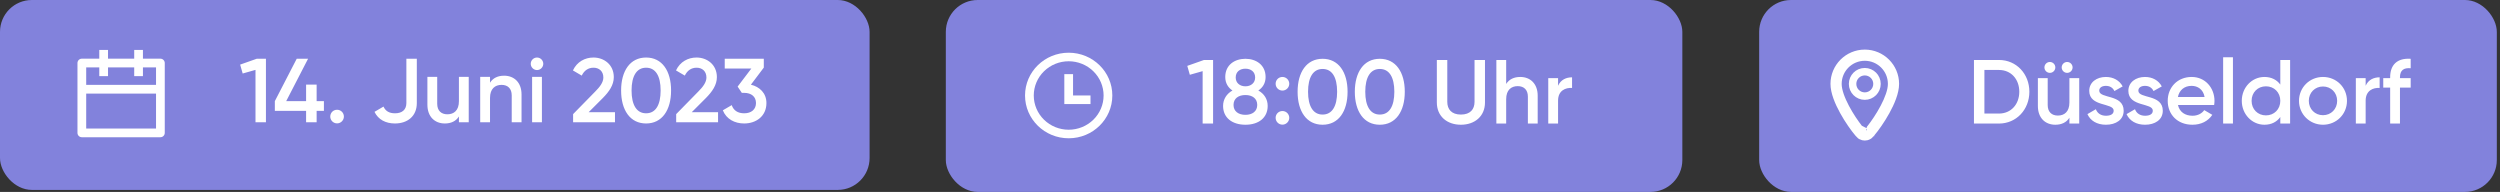 <?xml version="1.0" encoding="UTF-8"?> <svg xmlns="http://www.w3.org/2000/svg" width="482" height="37" viewBox="0 0 482 37" fill="none"><rect x="0" y="0" width="482" height="37" fill="#333333" stroke="none"/><rect width="167.656" height="36.615" rx="6.141" fill="#8282DC"></rect><path d="M27.558 11.313H30.924C31.147 11.313 31.361 11.401 31.519 11.559C31.677 11.717 31.766 11.931 31.766 12.154V25.618C31.766 25.841 31.677 26.055 31.519 26.213C31.361 26.371 31.147 26.459 30.924 26.459H15.777C15.554 26.459 15.34 26.371 15.182 26.213C15.025 26.055 14.936 25.841 14.936 25.618V12.154C14.936 11.931 15.025 11.717 15.182 11.559C15.34 11.401 15.554 11.313 15.777 11.313H19.143V9.63H20.826V11.313H25.875V9.63H27.558V11.313ZM25.875 12.996H20.826V14.679H19.143V12.996H16.619V16.361H30.083V12.996H27.558V14.679H25.875V12.996ZM30.083 18.044H16.619V24.776H30.083V18.044Z" fill="white"></path><path d="M49.522 11.319H51.273V23.578H49.259V13.473L46.789 14.173L46.299 12.457L49.522 11.319ZM62.448 19.497V21.371H61.047V23.578H59.015V21.371H52.99V19.497L57.211 11.319H59.4L55.18 19.497H59.015V16.31H61.047V19.497H62.448ZM64.989 23.788C64.253 23.788 63.675 23.193 63.675 22.475C63.675 21.739 64.253 21.161 64.989 21.161C65.707 21.161 66.302 21.739 66.302 22.475C66.302 23.193 65.707 23.788 64.989 23.788ZM76.143 23.806C74.356 23.806 72.92 23.053 72.202 21.564L73.936 20.548C74.339 21.424 75.039 21.844 76.16 21.844C77.561 21.844 78.349 21.126 78.349 19.865V11.319H80.363V19.865C80.363 22.475 78.489 23.806 76.143 23.806ZM88.48 14.821H90.371V23.578H88.48V22.457C87.902 23.368 86.956 23.806 85.766 23.806C83.804 23.806 82.403 22.475 82.403 20.198V14.821H84.294V20.005C84.294 21.336 85.065 22.037 86.256 22.037C87.499 22.037 88.48 21.301 88.48 19.515V14.821ZM97.189 14.594C99.151 14.594 100.552 15.925 100.552 18.201V23.578H98.66V18.394C98.66 17.063 97.89 16.363 96.699 16.363C95.456 16.363 94.475 17.098 94.475 18.884V23.578H92.583V14.821H94.475V15.942C95.053 15.031 95.998 14.594 97.189 14.594ZM103.534 13.508C102.869 13.508 102.326 12.947 102.326 12.299C102.326 11.634 102.869 11.091 103.534 11.091C104.2 11.091 104.743 11.634 104.743 12.299C104.743 12.947 104.2 13.508 103.534 13.508ZM102.589 23.578V14.821H104.48V23.578H102.589ZM110.494 23.578V22.002L114.767 17.641C115.643 16.765 116.326 15.872 116.326 14.944C116.326 13.718 115.485 13.053 114.435 13.053C113.419 13.053 112.631 13.595 112.158 14.576L110.459 13.578C111.247 11.897 112.788 11.091 114.417 11.091C116.431 11.091 118.34 12.44 118.34 14.874C118.34 16.398 117.429 17.676 116.256 18.867L113.489 21.634H118.568V23.578H110.494ZM124.567 23.806C121.484 23.806 119.751 21.231 119.751 17.448C119.751 13.665 121.484 11.091 124.567 11.091C127.649 11.091 129.383 13.665 129.383 17.448C129.383 21.231 127.649 23.806 124.567 23.806ZM124.567 21.844C126.388 21.844 127.369 20.268 127.369 17.448C127.369 14.629 126.388 13.053 124.567 13.053C122.763 13.053 121.765 14.629 121.765 17.448C121.765 20.268 122.763 21.844 124.567 21.844ZM130.368 23.578V22.002L134.641 17.641C135.517 16.765 136.2 15.872 136.2 14.944C136.2 13.718 135.359 13.053 134.308 13.053C133.293 13.053 132.505 13.595 132.032 14.576L130.333 13.578C131.121 11.897 132.662 11.091 134.291 11.091C136.305 11.091 138.214 12.44 138.214 14.874C138.214 16.398 137.303 17.676 136.13 18.867L133.363 21.634H138.442V23.578H130.368ZM144.773 16.328C146.455 16.73 147.768 17.956 147.768 19.865C147.768 22.44 145.737 23.806 143.477 23.806C141.673 23.806 140.045 22.983 139.362 21.266L141.078 20.268C141.428 21.301 142.251 21.844 143.477 21.844C144.861 21.844 145.754 21.091 145.754 19.865C145.754 18.639 144.861 17.904 143.477 17.904H143.022L142.216 16.695L144.861 13.21H139.729V11.319H147.26V13.035L144.773 16.328Z" fill="white"></path><rect x="182.354" width="142" height="37" rx="6.141" fill="#8282DC"></rect><path d="M206.042 26.661C201.395 26.661 197.627 22.968 197.627 18.412C197.627 13.855 201.395 10.162 206.042 10.162C210.69 10.162 214.457 13.855 214.457 18.412C214.457 22.968 210.69 26.661 206.042 26.661ZM206.042 25.011C207.827 25.011 209.54 24.316 210.802 23.078C212.065 21.841 212.774 20.162 212.774 18.412C212.774 16.661 212.065 14.982 210.802 13.745C209.54 12.507 207.827 11.812 206.042 11.812C204.257 11.812 202.544 12.507 201.282 13.745C200.019 14.982 199.31 16.661 199.31 18.412C199.31 20.162 200.019 21.841 201.282 23.078C202.544 24.316 204.257 25.011 206.042 25.011ZM206.884 18.412H210.25V20.061H205.201V14.287H206.884V18.412Z" fill="white"></path><path d="M232.131 11.562H233.882V23.822H231.868V13.716L229.399 14.417L228.908 12.701L232.131 11.562ZM242.605 17.447C243.743 18.077 244.409 19.128 244.409 20.424C244.409 22.701 242.675 24.049 240.118 24.049C237.561 24.049 235.81 22.701 235.81 20.424C235.81 19.146 236.493 18.077 237.614 17.447C236.791 16.904 236.23 16.028 236.23 14.855C236.23 12.491 238.069 11.335 240.118 11.335C242.15 11.335 244.006 12.491 244.006 14.855C244.006 16.028 243.446 16.904 242.605 17.447ZM240.118 13.244C239.085 13.244 238.244 13.804 238.244 14.942C238.244 16.028 239.085 16.641 240.118 16.641C241.134 16.641 241.992 16.028 241.992 14.942C241.992 13.804 241.134 13.244 240.118 13.244ZM240.118 22.14C241.432 22.14 242.395 21.475 242.395 20.232C242.395 18.971 241.432 18.323 240.118 18.323C238.787 18.323 237.824 18.971 237.824 20.232C237.824 21.475 238.787 22.14 240.118 22.14ZM247.256 17.464C246.52 17.464 245.942 16.869 245.942 16.151C245.942 15.415 246.52 14.837 247.256 14.837C247.974 14.837 248.569 15.415 248.569 16.151C248.569 16.869 247.974 17.464 247.256 17.464ZM247.256 24.032C246.52 24.032 245.942 23.436 245.942 22.718C245.942 21.983 246.52 21.405 247.256 21.405C247.974 21.405 248.569 21.983 248.569 22.718C248.569 23.436 247.974 24.032 247.256 24.032ZM254.995 24.049C251.912 24.049 250.178 21.475 250.178 17.692C250.178 13.909 251.912 11.335 254.995 11.335C258.077 11.335 259.811 13.909 259.811 17.692C259.811 21.475 258.077 24.049 254.995 24.049ZM254.995 22.088C256.816 22.088 257.797 20.512 257.797 17.692C257.797 14.872 256.816 13.296 254.995 13.296C253.191 13.296 252.192 14.872 252.192 17.692C252.192 20.512 253.191 22.088 254.995 22.088ZM266.026 24.049C262.944 24.049 261.21 21.475 261.21 17.692C261.21 13.909 262.944 11.335 266.026 11.335C269.108 11.335 270.842 13.909 270.842 17.692C270.842 21.475 269.108 24.049 266.026 24.049ZM266.026 22.088C267.848 22.088 268.828 20.512 268.828 17.692C268.828 14.872 267.848 13.296 266.026 13.296C264.222 13.296 263.224 14.872 263.224 17.692C263.224 20.512 264.222 22.088 266.026 22.088ZM281.664 24.049C278.967 24.049 277.023 22.403 277.023 19.759V11.562H279.037V19.636C279.037 21.072 279.86 22.088 281.664 22.088C283.468 22.088 284.291 21.072 284.291 19.636V11.562H286.305V19.759C286.305 22.403 284.343 24.049 281.664 24.049ZM293.105 14.837C295.066 14.837 296.467 16.168 296.467 18.445V23.822H294.576V18.638C294.576 17.307 293.805 16.606 292.614 16.606C291.371 16.606 290.39 17.342 290.39 19.128V23.822H288.499V11.562H290.39V16.186C290.968 15.275 291.914 14.837 293.105 14.837ZM300.395 16.536C300.921 15.345 301.989 14.907 303.093 14.907V16.956C301.849 16.869 300.395 17.447 300.395 19.408V23.822H298.504V15.065H300.395V16.536Z" fill="white"></path><rect x="339.167" width="142.219" height="37" rx="6.141" fill="#8282DC"></rect><path d="M359.922 25.542L360.609 25.536L360.628 25.536L360.628 25.532L360.621 24.745C362.175 22.773 364.706 18.759 364.706 16.176C364.706 13.317 362.389 11 359.53 11C356.671 11 354.354 13.317 354.354 16.176C354.354 18.788 356.942 22.861 358.49 24.81L359.922 25.542ZM359.922 25.542C359.916 25.546 359.913 25.546 359.911 25.545L359.922 25.542ZM358.765 26.158C358.781 26.168 358.807 26.183 358.841 26.198C359.061 26.326 359.307 26.38 359.531 26.381C359.754 26.381 360.008 26.329 360.236 26.19C360.261 26.178 360.28 26.167 360.292 26.16C360.341 26.131 360.38 26.101 360.407 26.079C360.501 26.001 360.619 25.876 360.782 25.684C361.552 24.783 362.697 23.185 363.653 21.451C364.592 19.747 365.425 17.779 365.425 16.176C365.425 12.92 362.786 10.281 359.53 10.281C356.274 10.281 353.635 12.92 353.635 16.176C353.635 17.778 354.467 19.746 355.406 21.449C356.362 23.183 357.506 24.78 358.276 25.683C358.441 25.875 358.559 26.001 358.654 26.079C358.681 26.101 358.718 26.13 358.765 26.158Z" stroke="white" stroke-width="1.439"></path><path d="M359.53 18.529C360.83 18.529 361.883 17.476 361.883 16.176C361.883 14.877 360.83 13.823 359.53 13.823C358.231 13.823 357.178 14.877 357.178 16.176C357.178 17.476 358.231 18.529 359.53 18.529Z" stroke="white" stroke-width="1.439"></path><path d="M385.396 11.562C388.776 11.562 391.263 14.259 391.263 17.692C391.263 21.107 388.776 23.822 385.396 23.822H380.58V11.562H385.396ZM385.396 21.895C387.726 21.895 389.319 20.109 389.319 17.692C389.319 15.258 387.726 13.489 385.396 13.489H382.594V21.895H385.396ZM395.216 14.049C394.638 14.049 394.165 13.576 394.165 12.998C394.165 12.421 394.638 11.948 395.216 11.948C395.794 11.948 396.267 12.421 396.267 12.998C396.267 13.576 395.794 14.049 395.216 14.049ZM398.544 14.049C397.966 14.049 397.493 13.576 397.493 12.998C397.493 12.421 397.966 11.948 398.544 11.948C399.122 11.948 399.595 12.421 399.595 12.998C399.595 13.576 399.122 14.049 398.544 14.049ZM398.982 15.065H400.873V23.822H398.982V22.701C398.404 23.612 397.458 24.049 396.267 24.049C394.305 24.049 392.904 22.718 392.904 20.442V15.065H394.796V20.249C394.796 21.58 395.566 22.281 396.757 22.281C398.001 22.281 398.982 21.545 398.982 19.759V15.065ZM404.732 17.482C404.732 19.076 409.443 18.112 409.443 21.352C409.443 23.104 407.92 24.049 406.028 24.049C404.277 24.049 403.016 23.261 402.456 22L404.084 21.055C404.365 21.843 405.065 22.316 406.028 22.316C406.869 22.316 407.517 22.035 407.517 21.335C407.517 19.776 402.806 20.652 402.806 17.517C402.806 15.871 404.224 14.837 406.011 14.837C407.447 14.837 408.638 15.503 409.251 16.659L407.657 17.552C407.342 16.869 406.729 16.554 406.011 16.554C405.328 16.554 404.732 16.851 404.732 17.482ZM412.275 17.482C412.275 19.076 416.986 18.112 416.986 21.352C416.986 23.104 415.462 24.049 413.571 24.049C411.819 24.049 410.558 23.261 409.998 22L411.627 21.055C411.907 21.843 412.608 22.316 413.571 22.316C414.411 22.316 415.059 22.035 415.059 21.335C415.059 19.776 410.348 20.652 410.348 17.517C410.348 15.871 411.767 14.837 413.553 14.837C414.989 14.837 416.18 15.503 416.793 16.659L415.2 17.552C414.884 16.869 414.271 16.554 413.553 16.554C412.87 16.554 412.275 16.851 412.275 17.482ZM419.915 20.249C420.213 21.615 421.316 22.316 422.717 22.316C423.768 22.316 424.556 21.843 424.976 21.23L426.535 22.14C425.729 23.331 424.416 24.049 422.7 24.049C419.81 24.049 417.936 22.07 417.936 19.443C417.936 16.851 419.81 14.837 422.559 14.837C425.169 14.837 426.955 16.939 426.955 19.461C426.955 19.724 426.92 20.004 426.885 20.249H419.915ZM419.897 18.708H425.046C424.784 17.202 423.68 16.554 422.542 16.554C421.123 16.554 420.16 17.394 419.897 18.708ZM428.62 23.822V11.037H430.511V23.822H428.62ZM439.643 11.562H441.534V23.822H439.643V22.561C438.977 23.489 437.944 24.049 436.578 24.049C434.196 24.049 432.217 22.035 432.217 19.443C432.217 16.834 434.196 14.837 436.578 14.837C437.944 14.837 438.977 15.398 439.643 16.308V11.562ZM436.876 22.246C438.452 22.246 439.643 21.072 439.643 19.443C439.643 17.815 438.452 16.641 436.876 16.641C435.299 16.641 434.108 17.815 434.108 19.443C434.108 21.072 435.299 22.246 436.876 22.246ZM447.872 24.049C445.315 24.049 443.248 22.035 443.248 19.443C443.248 16.834 445.315 14.837 447.872 14.837C450.446 14.837 452.496 16.834 452.496 19.443C452.496 22.035 450.446 24.049 447.872 24.049ZM447.872 22.21C449.413 22.21 450.604 21.037 450.604 19.443C450.604 17.85 449.413 16.676 447.872 16.676C446.331 16.676 445.14 17.85 445.14 19.443C445.14 21.037 446.331 22.21 447.872 22.21ZM456.097 16.536C456.623 15.345 457.691 14.907 458.794 14.907V16.956C457.551 16.869 456.097 17.447 456.097 19.408V23.822H454.206V15.065H456.097V16.536ZM464.78 13.156C463.449 13.034 462.714 13.541 462.714 14.89V15.065H464.78V16.886H462.714V23.822H460.822V16.886H459.491V15.065H460.822V14.89C460.822 12.526 462.153 11.159 464.78 11.335V13.156Z" fill="white"></path></svg> 